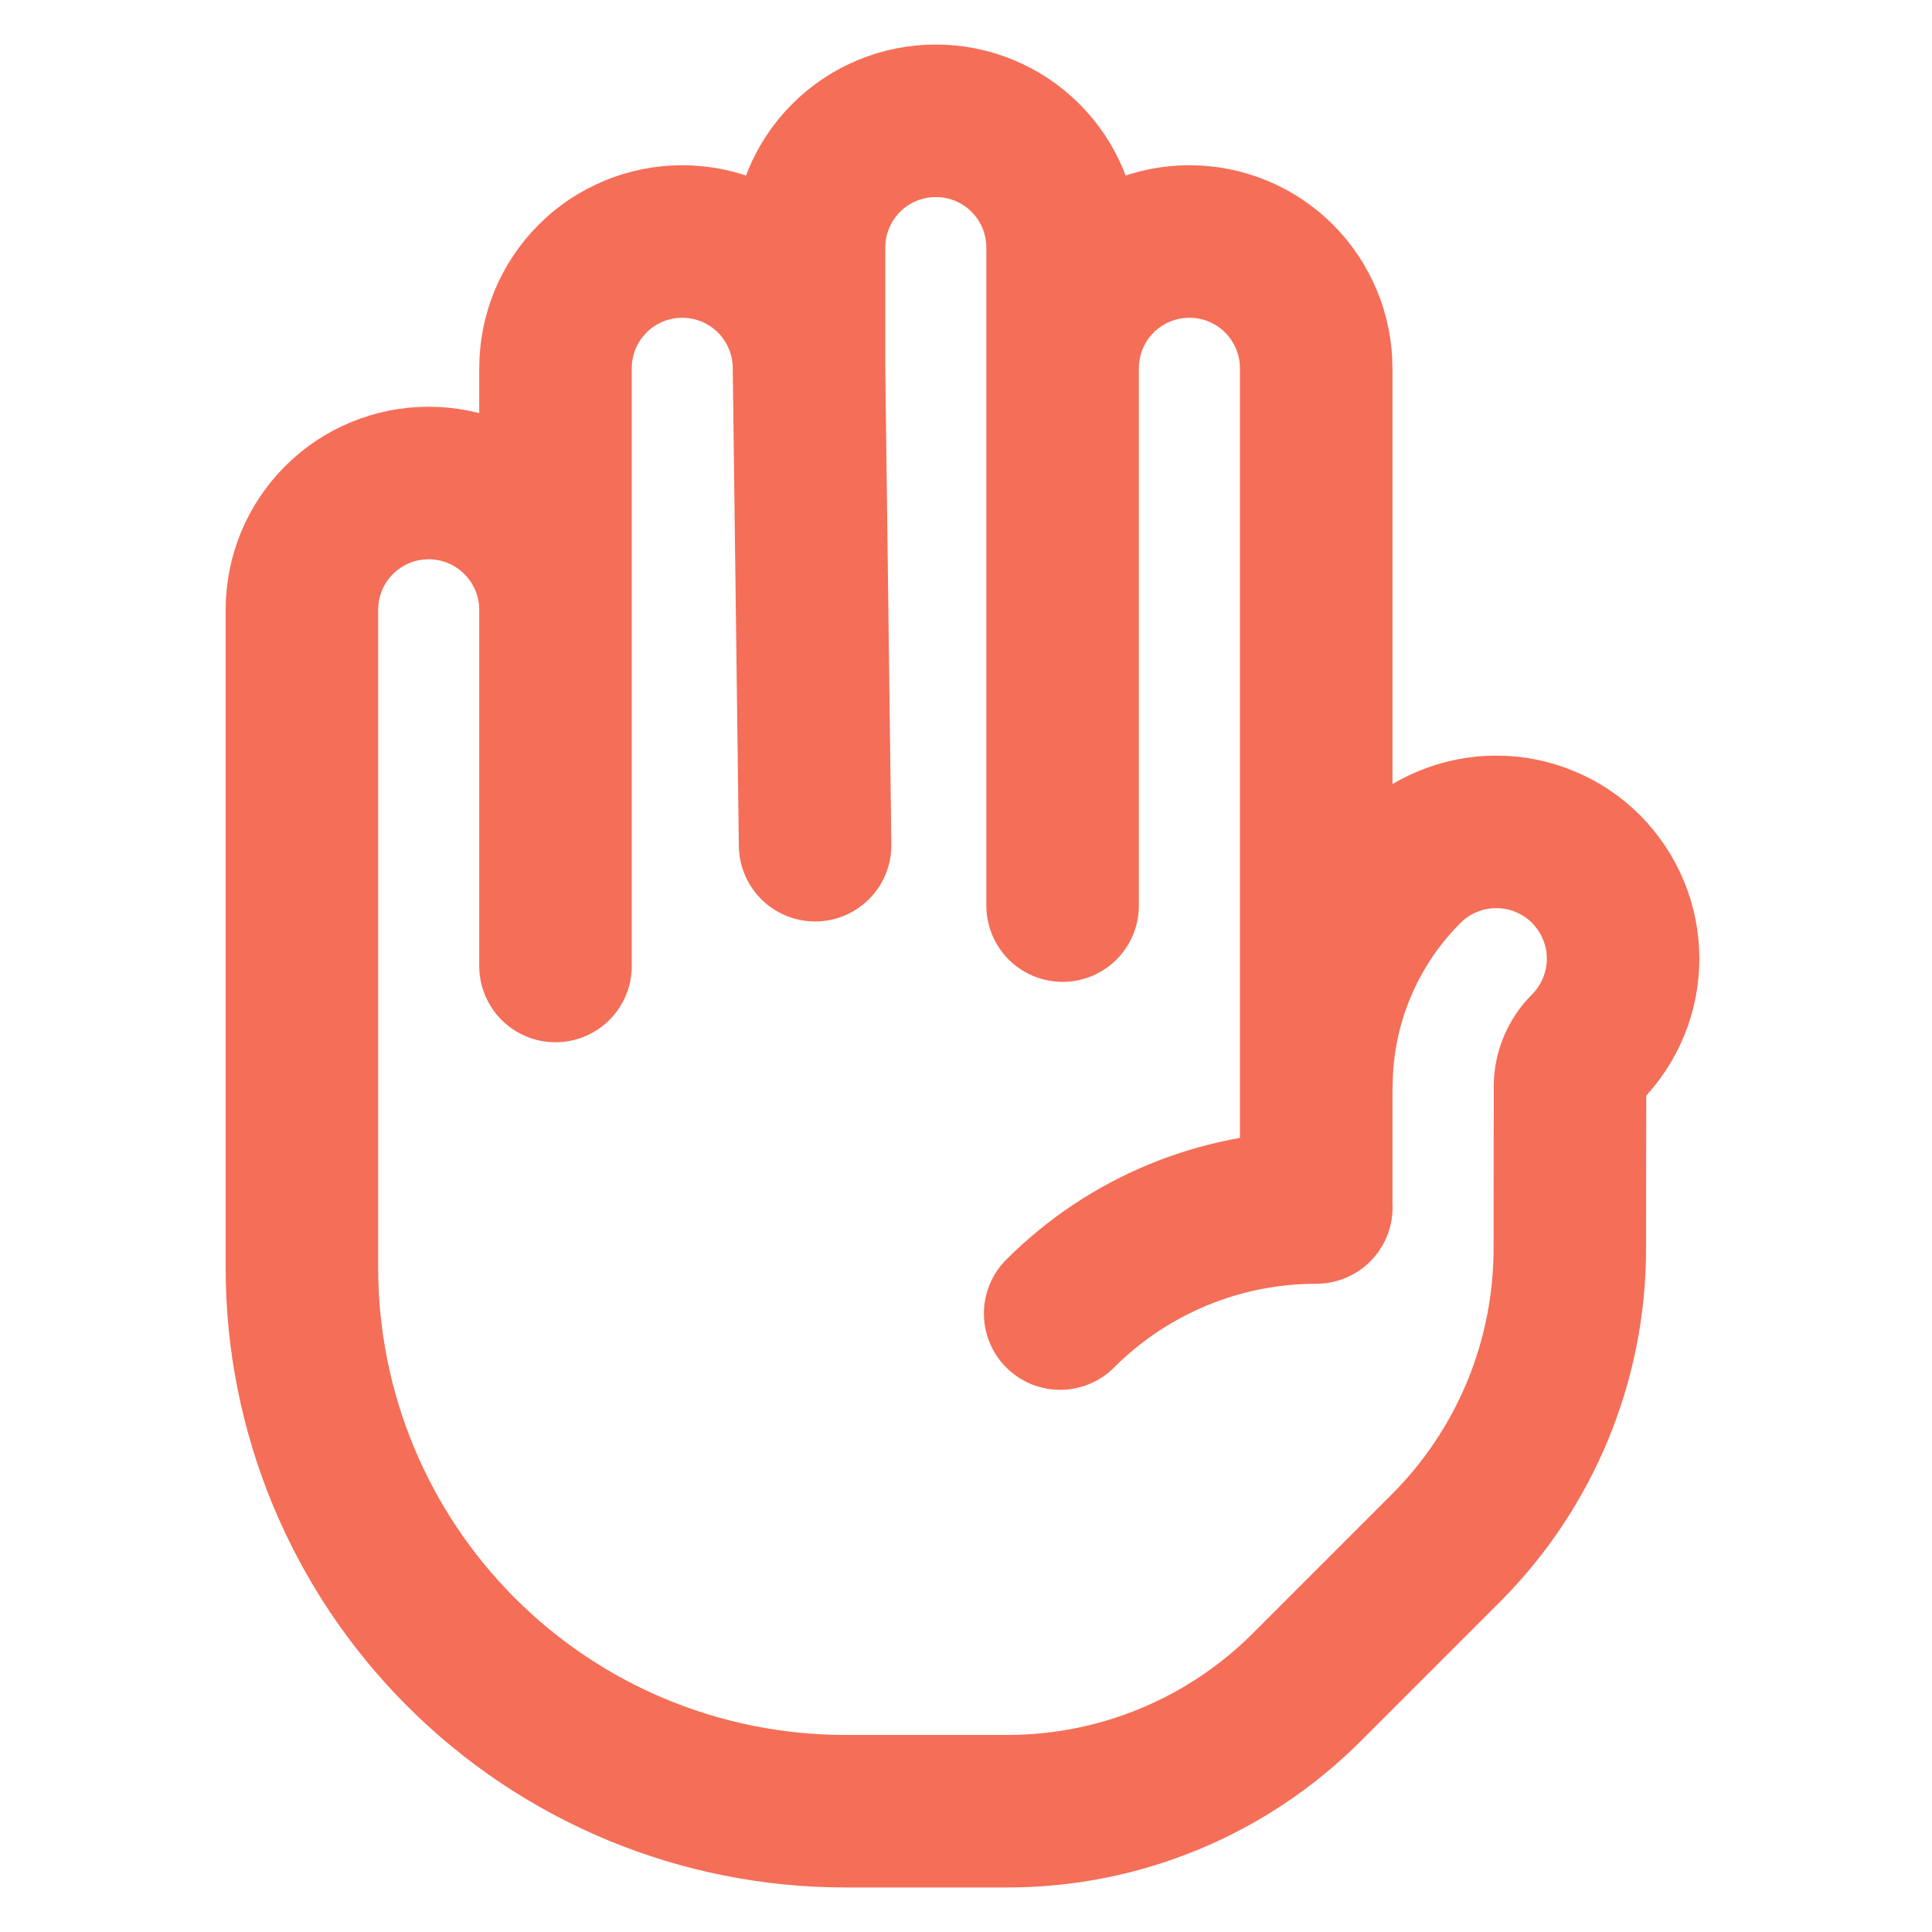 <svg width="19" height="19" viewBox="0 0 19 19" fill="none" xmlns="http://www.w3.org/2000/svg">
<path d="M7.956 3.622C7.956 3.458 7.924 3.296 7.861 3.145C7.799 2.993 7.707 2.856 7.591 2.74C7.475 2.624 7.338 2.533 7.187 2.47C7.035 2.407 6.873 2.375 6.709 2.375C6.546 2.375 6.383 2.407 6.232 2.47C6.081 2.533 5.943 2.624 5.828 2.74C5.712 2.856 5.62 2.993 5.557 3.145C5.495 3.296 5.463 3.458 5.463 3.622V5.997M7.956 3.622V2.434C7.956 2.104 8.088 1.787 8.321 1.553C8.555 1.319 8.872 1.188 9.203 1.188C9.534 1.188 9.851 1.319 10.085 1.553C10.319 1.787 10.45 2.104 10.45 2.434V3.622M7.956 3.622L8.016 8.312M5.463 5.997C5.463 5.666 5.331 5.349 5.097 5.115C4.863 4.881 4.546 4.75 4.216 4.75C3.885 4.75 3.568 4.881 3.334 5.115C3.1 5.349 2.969 5.666 2.969 5.997V12.469C2.969 13.886 3.532 15.245 4.534 16.247C5.536 17.25 6.895 17.812 8.312 17.812H9.91C11.012 17.812 12.069 17.374 12.849 16.595L14.22 15.224C14.999 14.444 15.437 13.387 15.438 12.285L15.44 10.683C15.441 10.543 15.497 10.409 15.597 10.31C15.712 10.194 15.804 10.057 15.867 9.905C15.93 9.754 15.962 9.592 15.962 9.428C15.962 9.264 15.93 9.102 15.867 8.951C15.804 8.799 15.712 8.662 15.597 8.546C15.481 8.43 15.343 8.338 15.192 8.276C15.041 8.213 14.879 8.181 14.715 8.181C14.551 8.181 14.389 8.213 14.237 8.276C14.086 8.338 13.949 8.43 13.833 8.546C13.268 9.11 12.949 9.875 12.946 10.673M5.463 5.997V9.5M10.45 3.622V8.906M10.45 3.622C10.45 3.291 10.581 2.974 10.815 2.74C11.049 2.506 11.366 2.375 11.697 2.375C12.028 2.375 12.345 2.506 12.579 2.74C12.812 2.974 12.944 3.291 12.944 3.622V11.875M12.944 11.875C12.476 11.875 12.013 11.967 11.581 12.146C11.149 12.325 10.757 12.587 10.426 12.918M12.944 11.875H12.945" stroke="#F56E58" stroke-width="1.5" stroke-linecap="round" stroke-linejoin="round"/>
</svg>
